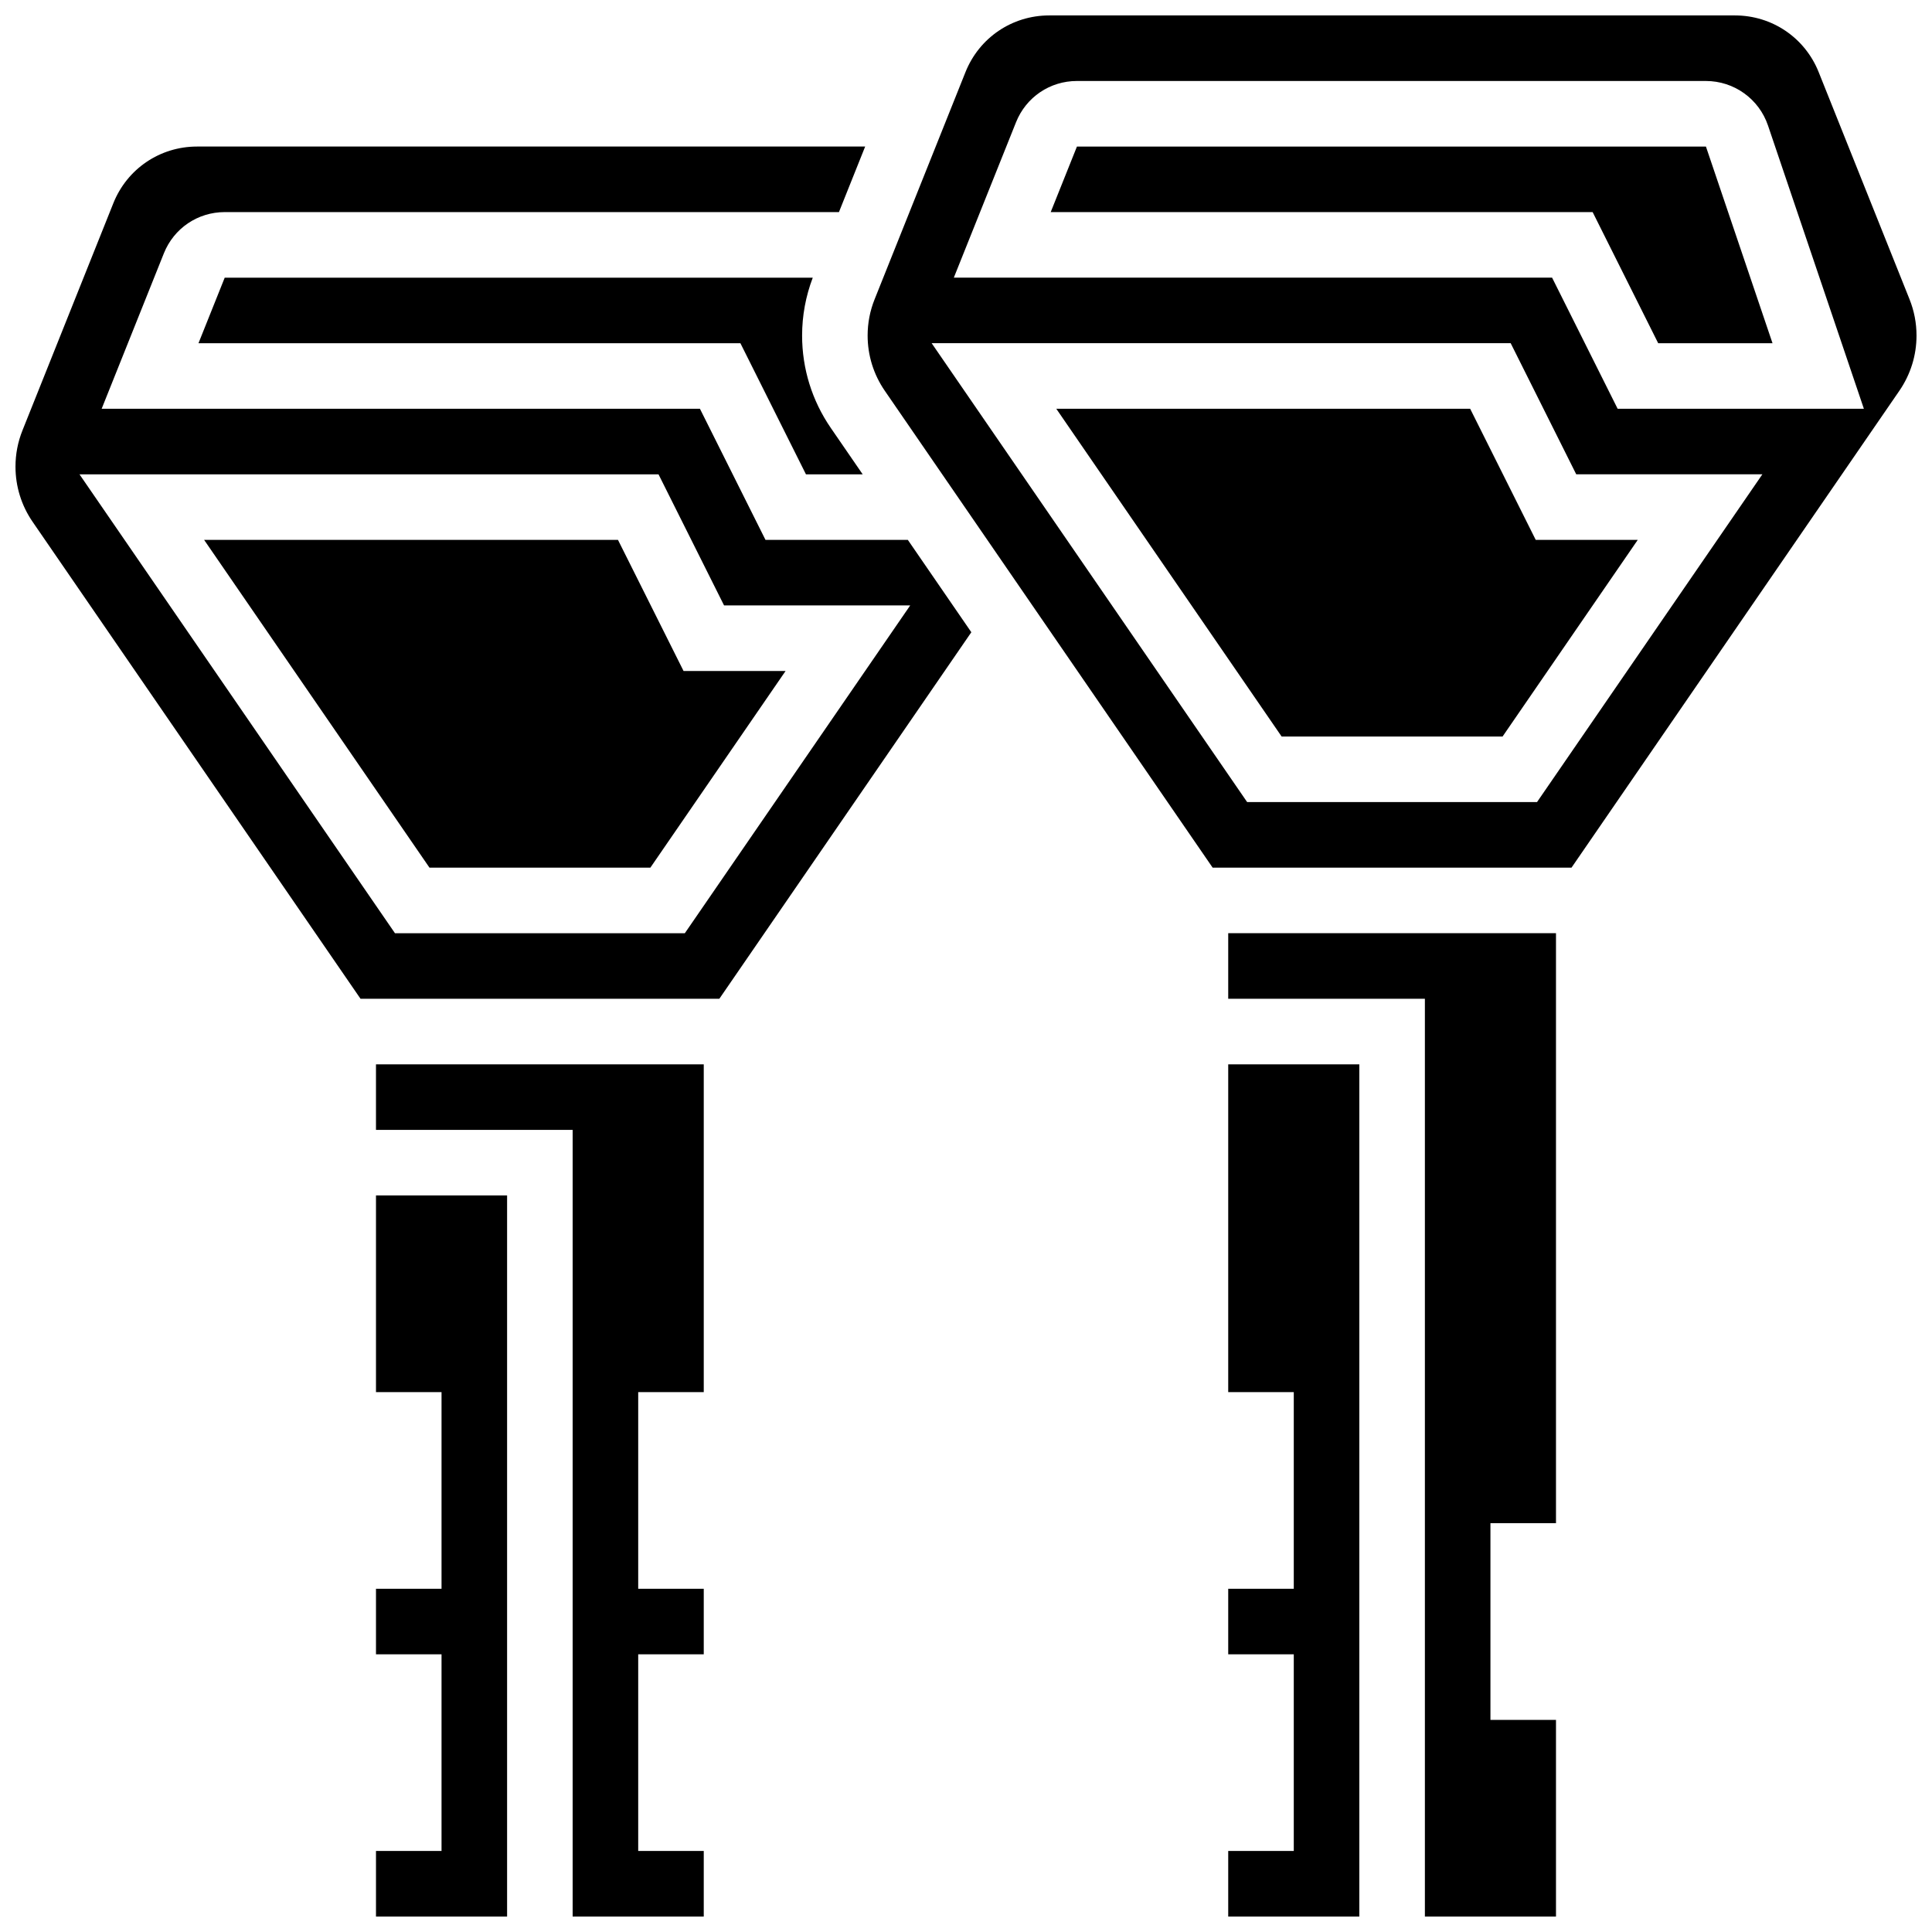 <?xml version="1.0" encoding="UTF-8"?>
<!-- Uploaded to: SVG Repo, www.svgrepo.com, Generator: SVG Repo Mixer Tools -->
<svg width="800px" height="800px" version="1.1" viewBox="144 144 512 512" xmlns="http://www.w3.org/2000/svg">
 <defs>
  <clipPath id="f">
   <path d="m148.09 182h253.91v227h-253.91z"/>
  </clipPath>
  <clipPath id="e">
   <path d="m243 460h36v191.9h-36z"/>
  </clipPath>
  <clipPath id="d">
   <path d="m469 426h36v225.9h-36z"/>
  </clipPath>
  <clipPath id="c">
   <path d="m243 426h88v225.9h-88z"/>
  </clipPath>
  <clipPath id="b">
   <path d="m373 148.09h278.9v225.91h-278.9z"/>
  </clipPath>
  <clipPath id="a">
   <path d="m469 391h88v260.9h-88z"/>
  </clipPath>
 </defs>
 <g clip-path="url(#f)">
  <path d="m346.86 287.07-17.371-34.746-158.55 0.004 16.492-41.203c2.656-6.633 8.988-10.918 16.129-10.918h162.77l6.949-17.371h-177.06c-9.824 0-18.527 5.894-22.18 15.016l-24.086 60.215c-1.227 3.062-1.848 6.293-1.848 9.594 0 5.25 1.57 10.312 4.547 14.637l86.887 126.38h95.098l66.777-97.129-16.832-24.48zm-21.371 104.24h-76.82l-83.605-121.61h153.45l17.371 34.746h49.328z"/>
 </g>
 <path d="m307.77 287.07h-109.68l59.723 86.863h58.543l35.832-52.117h-27.039z"/>
 <path d="m203.55 217.59-6.953 17.371h143.62l17.371 34.746h15.035l-8.457-12.301c-4.973-7.238-7.602-15.703-7.602-24.48 0-5.269 0.957-10.422 2.824-15.336z"/>
 <g clip-path="url(#e)">
  <path d="m243.64 512.92h17.371v52.117h-17.371v17.375h17.371v52.117h-17.371v17.371h34.746v-191.1h-34.746z"/>
 </g>
 <g clip-path="url(#d)">
  <path d="m469.49 512.92h17.375v52.117h-17.375v17.375h17.375v52.117h-17.375v17.371h34.746v-225.84h-34.746z"/>
 </g>
 <g clip-path="url(#c)">
  <path d="m243.64 443.43h52.117v208.47h34.746v-17.371h-17.371v-52.117h17.371v-17.375h-17.371v-52.117h17.371v-86.863h-86.863z"/>
 </g>
 <g clip-path="url(#b)">
  <path d="m650.05 223.32-24.086-60.215c-3.648-9.121-12.355-15.016-22.18-15.016h-181.74c-9.824 0-18.527 5.894-22.18 15.016l-24.086 60.215c-1.227 3.066-1.848 6.293-1.848 9.598 0 5.25 1.57 10.312 4.547 14.641l86.887 126.38h95.098l86.887-126.38c2.973-4.324 4.547-9.387 4.547-14.641 0-3.301-0.621-6.531-1.848-9.594zm-98.723 133.24h-76.82l-83.609-121.61h153.45l17.371 34.746h49.328zm21.367-104.23-17.371-34.746h-158.55l16.492-41.203c2.656-6.633 8.984-10.918 16.129-10.918h166.69c7.453 0 14.066 4.742 16.457 11.805l25.41 75.062z"/>
 </g>
 <g clip-path="url(#a)">
  <path d="m469.49 408.68h52.121v243.22h34.742v-52.117h-17.371v-52.117h17.371v-156.36h-86.863z"/>
 </g>
 <path d="m429.4 182.84-6.953 17.371h143.62l17.371 34.746h30.297l-17.645-52.117z"/>
 <path d="m533.61 252.33h-109.68l59.719 86.863h58.543l35.832-52.121h-27.039z"/>
</svg>